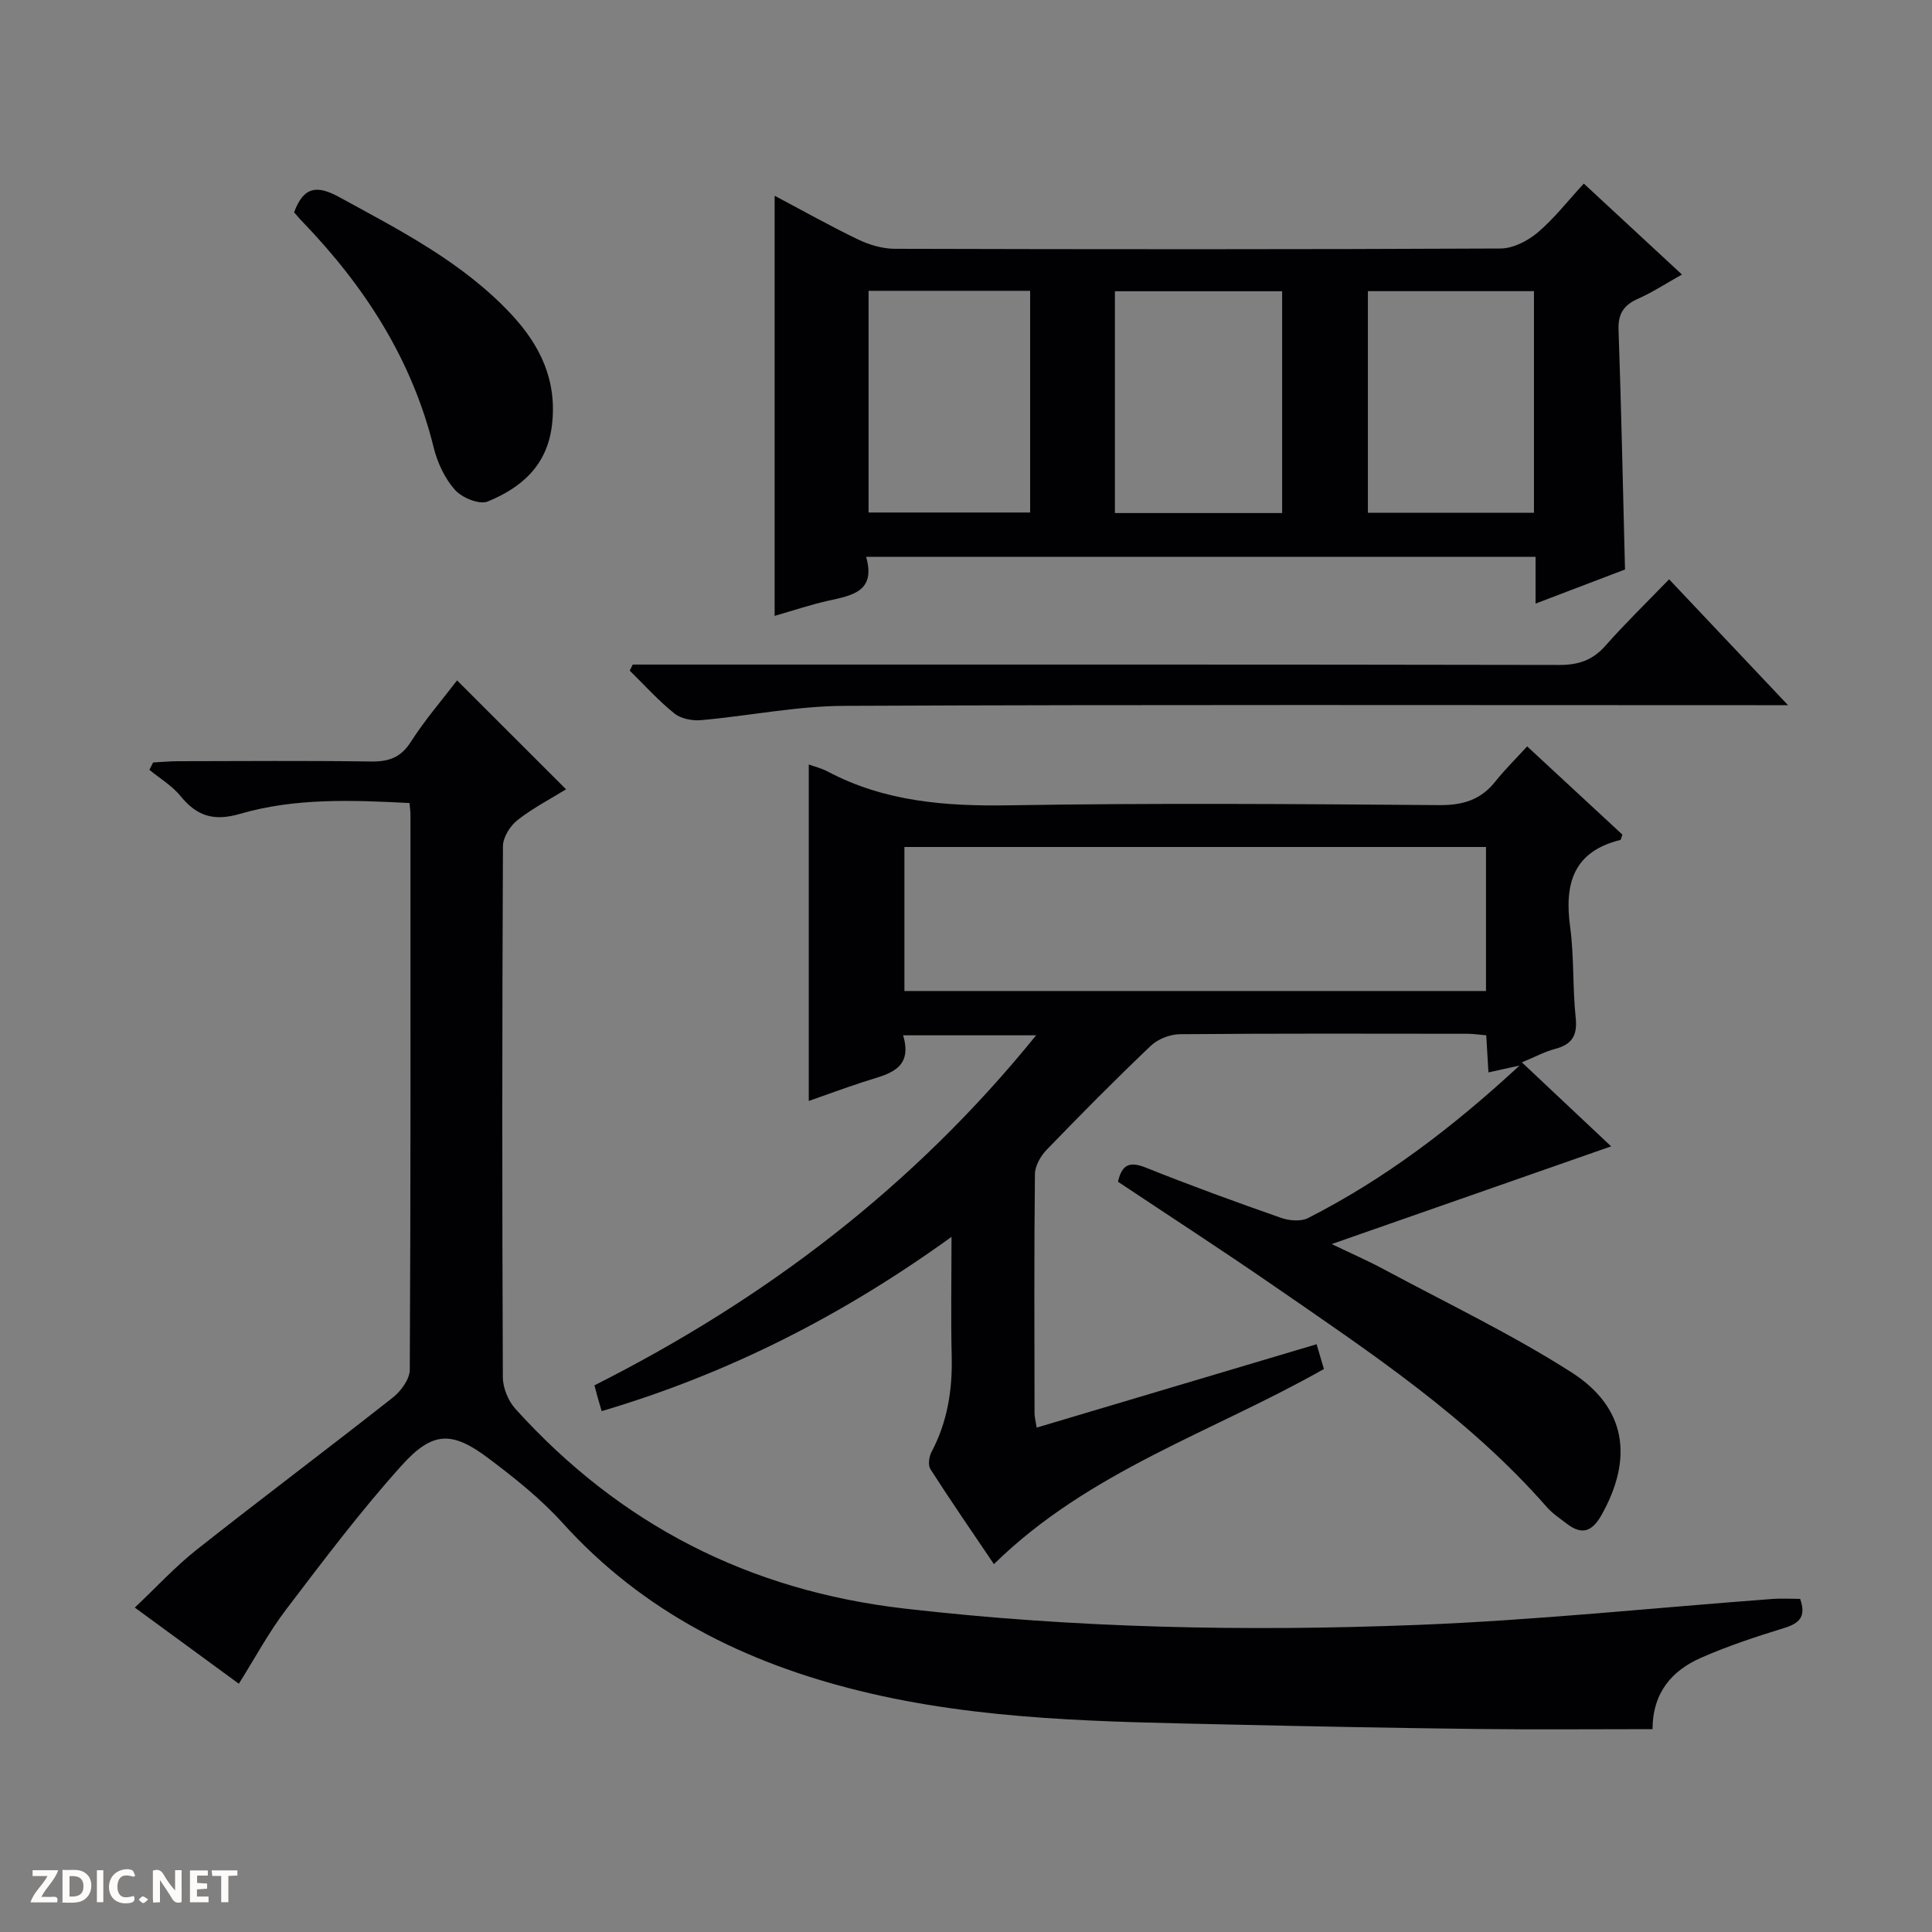 <svg enable-background="new 0 0 400 400" viewBox="0 0 400 400" xmlns="http://www.w3.org/2000/svg"><rect x="0" y="0" width="400" height="400" fill="#808080" stroke="none"/><g fill="#fcfbfa"><path d="m37.59 393.81c-.92.31-1.52.05-2-.78-.7-1.2-1.52-2.34-2.47-3.78v4.59c-.55.03-.95.05-1.41.07-.03-.37-.06-.64-.06-.91 0-1.91 0-3.81 0-5.7 1.13-.41 1.77-.03 2.29.91.62 1.11 1.38 2.14 2.31 3.19v-4.2h1.35v6.61z"/><path d="m12.94 393.88v-6.75c1.9.19 3.93-.54 5.37 1.29.8 1.01.78 2.88.03 3.97-1.37 1.97-3.4 1.51-6.4 1.49m2.45-1.22c2.04.12 2.92-.58 2.89-2.21-.03-1.51-.98-2.19-2.89-2z"/><path d="m11.81 393.87h-5.49c.68-2.18 2.47-3.48 3.51-5.45h-3.08v-1.21h5.29c-.71 2.13-2.44 3.48-3.47 5.51.86 0 1.63.04 2.39-.01.79-.05 1.14.21.85 1.16"/><path d="m39.33 393.86v-6.61h3.7v1.07h-2.22v1.52c.68.04 1.34.09 2.07.13v1.07c-.72.05-1.38.09-2.1.14v1.48h2.4v1.19h-3.85z"/><path d="m27.71 388.56c-1.15-.3-2.46-.61-3.1.64-.37.73-.41 1.93-.06 2.67.63 1.35 1.99.93 3.17.68.35.94-.01 1.32-.93 1.46-1.62.25-3.05-.27-3.76-1.48-.73-1.24-.6-3.03.31-4.17.88-1.11 2.71-1.7 4-1.16.32.13.44.74.65 1.12-.1.08-.19.16-.28.24"/><path d="m49.15 387.24v1.07c-.59.02-1.17.05-1.87.08v5.44h-1.48v-5.44h-1.85c-.05-.4-.08-.73-.13-1.15z"/><path d="m20.06 387.21h1.33v6.62h-1.33z"/><path d="m30.68 393.25c-.39.38-.8.79-1.05.76-.32-.05-.6-.45-.9-.7.26-.24.51-.64.8-.67.29-.04.62.3 1.15.61"/></g><path d="m316.18 154.53c6.93 6.41 13.37 12.39 19.72 18.27-.23.61-.28 1.07-.44 1.11-9.67 2.39-11.6 9-10.39 17.91.85 6.24.5 12.63 1.16 18.9.39 3.69-.78 5.53-4.27 6.45-2.17.57-4.19 1.67-6.87 2.78 6.71 6.31 12.94 12.17 18.48 17.39-18.95 6.62-37.92 13.26-57.85 20.23 4.1 1.98 7.53 3.47 10.8 5.23 13 6.99 26.4 13.39 38.81 21.31 11.4 7.28 12.86 17.8 6.25 29.55-1.89 3.36-3.98 4.26-7.13 1.85-1.45-1.11-3.02-2.14-4.2-3.49-16.21-18.5-36.48-31.97-56.48-45.77-10.66-7.36-21.53-14.4-32.3-21.58.79-3.52 2.35-4.29 5.73-2.94 9.25 3.71 18.63 7.12 28.04 10.42 1.69.59 4.1.79 5.59.03 15.8-8.04 29.8-18.65 43.78-31.57-2.85.63-4.45.98-6.44 1.42-.15-2.6-.3-5-.46-7.68-1.38-.12-2.66-.32-3.94-.32-19.83-.02-39.66-.08-59.48.09-2.04.02-4.56 1-6.03 2.4-7.36 7-14.51 14.23-21.57 21.54-1.25 1.29-2.4 3.33-2.42 5.04-.18 16.49-.11 32.99-.08 49.48 0 .78.22 1.56.44 2.99 19.47-5.8 38.62-11.5 57.96-17.26.56 1.9 1.02 3.46 1.51 5.13-22.97 13.03-48.68 21.12-68.32 40.4-4.55-6.74-8.96-13.13-13.15-19.67-.53-.82-.29-2.57.23-3.55 3.28-6.21 4.35-12.8 4.18-19.76-.19-7.93-.04-15.87-.04-24.78-22.57 16.3-46.26 28.34-72.43 36.08-.3-1.04-.57-1.92-.82-2.81-.21-.76-.41-1.53-.68-2.53 35.33-17.81 66.07-41.12 91.45-72.47-9.47 0-18.16 0-27.54 0 2.19 7.35-3.5 8.09-8.33 9.68-3.76 1.24-7.47 2.6-11.2 3.91 0-23.37 0-46.43 0-69.66 1.18.43 2.64.78 3.92 1.46 11.84 6.27 24.48 7.21 37.66 6.99 29.65-.49 59.31-.27 88.97-.04 4.91.04 8.64-1.11 11.66-4.97 1.97-2.47 4.25-4.7 6.52-7.19zm-128.93 50.65h120.41c0-10.18 0-19.95 0-29.82-40.32 0-80.36 0-120.41 0z" fill="#010104"/><path d="m372.7 331.03c1.31 3.71-.18 5.06-3.27 6.02-5.84 1.8-11.68 3.72-17.26 6.18-5.98 2.64-10 7.16-10.03 14.77-12.1 0-24.03.11-35.95-.03-17.14-.2-34.29-.53-51.43-.92-25.74-.59-51.53-.77-76.76-6.97-23.75-5.83-44.83-16.3-61.53-34.78-4.54-5.02-9.96-9.34-15.4-13.42-7.44-5.58-11.47-5.61-17.84 1.45-8.55 9.48-16.26 19.74-24.01 29.92-3.6 4.73-6.43 10.04-9.77 15.35-6.88-5.04-13.7-10.03-21.54-15.77 4.43-4.18 8.34-8.45 12.83-12 13.44-10.62 27.15-20.89 40.6-31.49 1.68-1.33 3.49-3.8 3.5-5.75.2-38.32.15-76.65.14-114.97 0-.65-.11-1.3-.2-2.36-11.82-.61-23.64-1.09-35.05 2.23-5.48 1.6-8.96.49-12.37-3.69-1.74-2.14-4.26-3.63-6.43-5.41.26-.51.51-1.02.77-1.53 1.7-.09 3.4-.25 5.11-.26 13.33-.02 26.66-.13 39.99.06 3.68.05 6.17-.79 8.27-4.08 2.92-4.57 6.51-8.71 9.56-12.71 7.59 7.59 14.96 14.94 22.57 22.55-3.2 1.97-6.88 3.88-10.08 6.39-1.51 1.19-2.98 3.54-2.99 5.37-.17 36.66-.18 73.32-.02 109.97.01 2.22 1.12 4.91 2.62 6.56 21.62 23.92 48.29 37.61 80.56 41.33 35.35 4.07 70.75 4.77 106.18 3.38 24.56-.96 49.05-3.55 73.57-5.38 1.79-.13 3.61-.01 5.66-.01z" fill="#010104"/><path d="m336.44 117.91c-5.81 2.22-11.95 4.56-18.52 7.06 0-3.49 0-6.45 0-9.69-46.16 0-92.04 0-138.6 0 2.06 7.2-2.9 8-7.82 9.09-3.69.82-7.29 2.04-11.12 3.14 0-29.15 0-57.75 0-86.98 5.94 3.14 11.54 6.3 17.32 9.07 2.3 1.1 5.01 1.9 7.53 1.91 41.81.11 83.62.14 125.43-.06 2.6-.01 5.62-1.56 7.69-3.3 3.4-2.87 6.18-6.48 9.56-10.14 7.03 6.51 13.43 12.45 20.32 18.83-3.32 1.86-6.08 3.67-9.05 4.99-2.96 1.31-4.2 3.07-4.08 6.46.58 16.41.91 32.84 1.34 49.62zm-70.99-11.69c0-15.56 0-30.75 0-45.92-11.77 0-23.17 0-34.62 0v45.92zm17.76-.05h34.38c0-15.62 0-30.83 0-45.89-11.67 0-22.92 0-34.38 0zm-103.38-45.96v45.9h33.45c0-15.56 0-30.63 0-45.9-11.23 0-22.16 0-33.45 0z" fill="#010104"/><path d="m131 137.59h5.93c61.97 0 123.93-.04 185.9.08 4 .01 6.93-.99 9.58-4 4.07-4.61 8.5-8.91 13.16-13.73 8.19 8.67 15.99 16.92 24.62 26.06-2.99 0-4.75 0-6.51 0-62.96 0-125.93-.14-188.89.14-9.88.04-19.75 2.08-29.64 2.96-1.82.16-4.16-.29-5.52-1.38-3.32-2.67-6.2-5.88-9.25-8.87.2-.42.41-.84.62-1.26z" fill="#010104"/><path d="m60.89 43.96c2-5.44 4.83-5.62 9.33-3.16 12.68 6.94 25.56 13.49 35.61 24.24 6.03 6.46 9.54 13.72 8.45 22.96-.99 8.4-6.32 12.96-13.3 15.83-1.72.71-5.33-.77-6.78-2.4-2.11-2.37-3.64-5.64-4.41-8.77-4.5-18.28-14.3-33.4-27.18-46.77-.58-.58-1.09-1.22-1.72-1.93z" fill="#010104"/></svg>